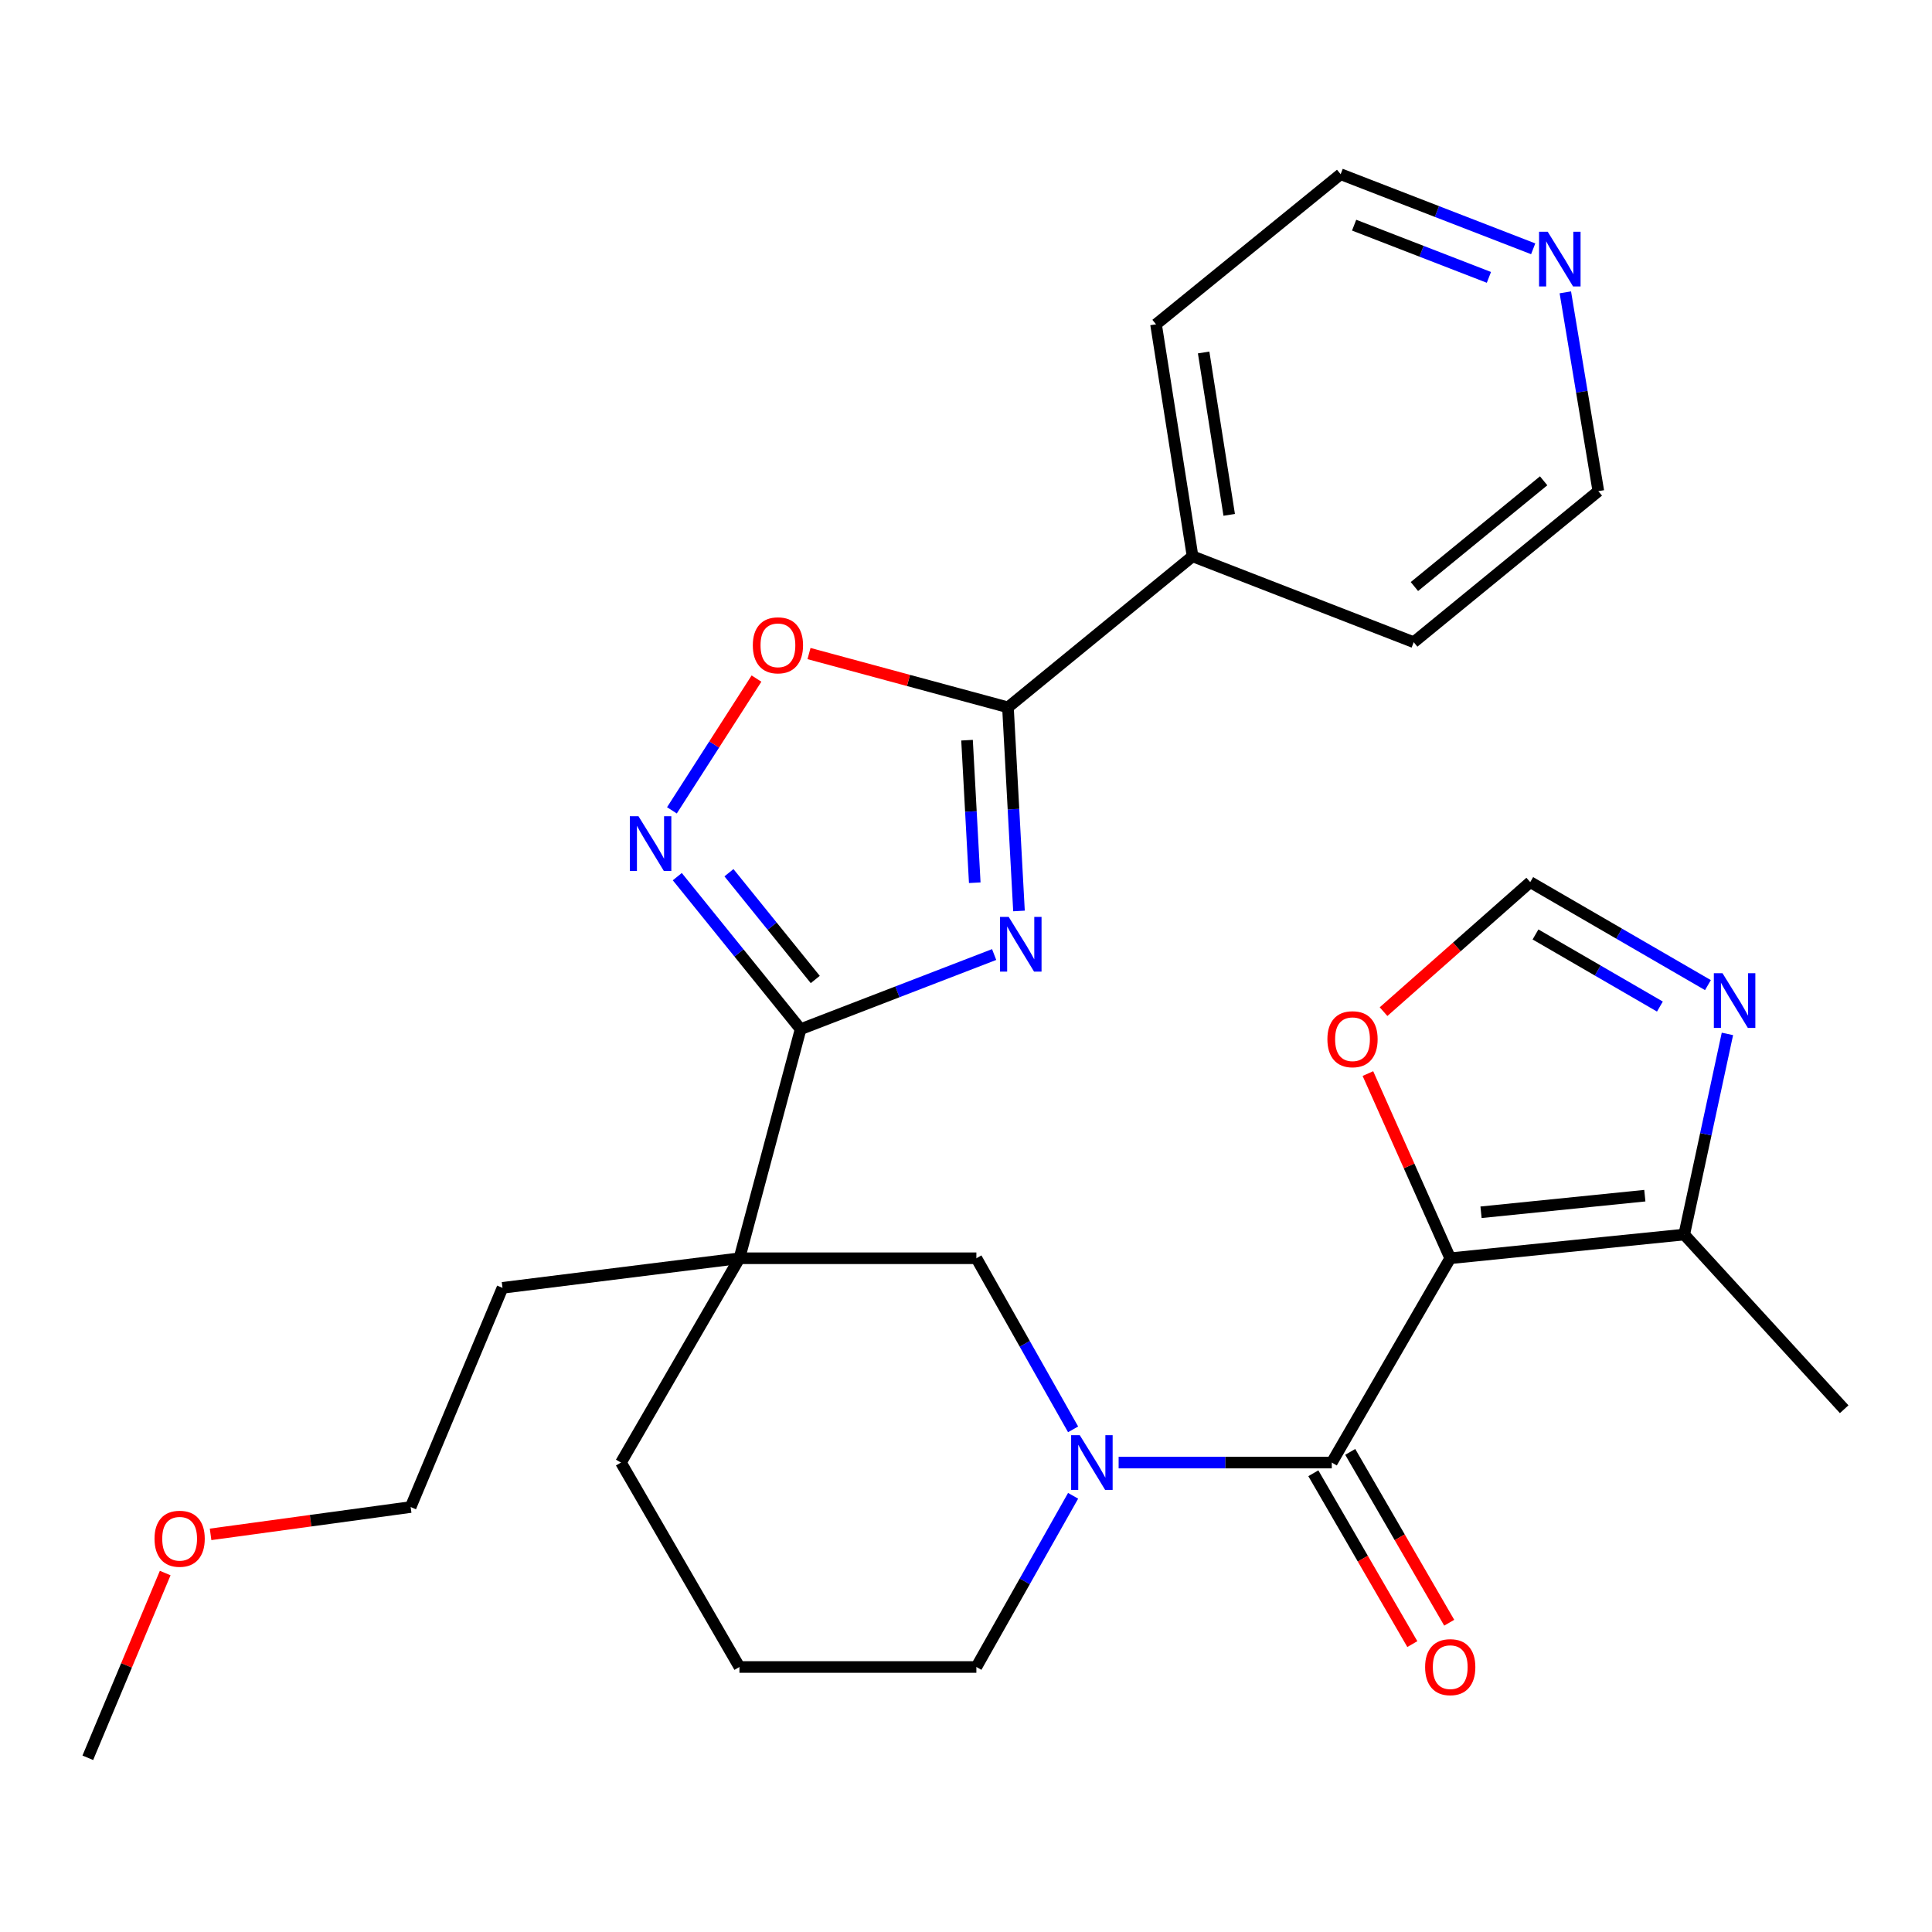 <?xml version='1.0' encoding='iso-8859-1'?>
<svg version='1.1' baseProfile='full'
              xmlns='http://www.w3.org/2000/svg'
                      xmlns:rdkit='http://www.rdkit.org/xml'
                      xmlns:xlink='http://www.w3.org/1999/xlink'
                  xml:space='preserve'
width='1000px' height='1000px' viewBox='0 0 1000 1000'>
<!-- END OF HEADER -->
<rect style='opacity:1.0;fill:#FFFFFF;stroke:none' width='1000' height='1000' x='0' y='0'> </rect>
<path class='bond-1' d='M 514.567,494.064 L 464.479,513.383' style='fill:none;fill-rule:evenodd;stroke:#0000FF;stroke-width:6px;stroke-linecap:butt;stroke-linejoin:miter;stroke-opacity:1' />
<path class='bond-1' d='M 464.479,513.383 L 414.39,532.701' style='fill:none;fill-rule:evenodd;stroke:#000000;stroke-width:6px;stroke-linecap:butt;stroke-linejoin:miter;stroke-opacity:1' />
<path class='bond-5' d='M 527.427,471.514 L 524.571,418.815' style='fill:none;fill-rule:evenodd;stroke:#0000FF;stroke-width:6px;stroke-linecap:butt;stroke-linejoin:miter;stroke-opacity:1' />
<path class='bond-5' d='M 524.571,418.815 L 521.715,366.117' style='fill:none;fill-rule:evenodd;stroke:#000000;stroke-width:6px;stroke-linecap:butt;stroke-linejoin:miter;stroke-opacity:1' />
<path class='bond-5' d='M 504.532,456.899 L 502.533,420.01' style='fill:none;fill-rule:evenodd;stroke:#0000FF;stroke-width:6px;stroke-linecap:butt;stroke-linejoin:miter;stroke-opacity:1' />
<path class='bond-5' d='M 502.533,420.01 L 500.534,383.121' style='fill:none;fill-rule:evenodd;stroke:#000000;stroke-width:6px;stroke-linecap:butt;stroke-linejoin:miter;stroke-opacity:1' />
<path class='bond-0' d='M 750.637,651.27 L 689.33,757.025' style='fill:none;fill-rule:evenodd;stroke:#000000;stroke-width:6px;stroke-linecap:butt;stroke-linejoin:miter;stroke-opacity:1' />
<path class='bond-8' d='M 750.637,651.27 L 871.756,638.996' style='fill:none;fill-rule:evenodd;stroke:#000000;stroke-width:6px;stroke-linecap:butt;stroke-linejoin:miter;stroke-opacity:1' />
<path class='bond-8' d='M 766.58,627.471 L 851.363,618.879' style='fill:none;fill-rule:evenodd;stroke:#000000;stroke-width:6px;stroke-linecap:butt;stroke-linejoin:miter;stroke-opacity:1' />
<path class='bond-11' d='M 750.637,651.27 L 729.33,603.475' style='fill:none;fill-rule:evenodd;stroke:#000000;stroke-width:6px;stroke-linecap:butt;stroke-linejoin:miter;stroke-opacity:1' />
<path class='bond-11' d='M 729.33,603.475 L 708.023,555.68' style='fill:none;fill-rule:evenodd;stroke:#FF0000;stroke-width:6px;stroke-linecap:butt;stroke-linejoin:miter;stroke-opacity:1' />
<path class='bond-4' d='M 414.39,532.701 L 382.731,651.27' style='fill:none;fill-rule:evenodd;stroke:#000000;stroke-width:6px;stroke-linecap:butt;stroke-linejoin:miter;stroke-opacity:1' />
<path class='bond-6' d='M 414.39,532.701 L 382.478,493.226' style='fill:none;fill-rule:evenodd;stroke:#000000;stroke-width:6px;stroke-linecap:butt;stroke-linejoin:miter;stroke-opacity:1' />
<path class='bond-6' d='M 382.478,493.226 L 350.566,453.75' style='fill:none;fill-rule:evenodd;stroke:#0000FF;stroke-width:6px;stroke-linecap:butt;stroke-linejoin:miter;stroke-opacity:1' />
<path class='bond-6' d='M 421.98,506.984 L 399.642,479.351' style='fill:none;fill-rule:evenodd;stroke:#000000;stroke-width:6px;stroke-linecap:butt;stroke-linejoin:miter;stroke-opacity:1' />
<path class='bond-6' d='M 399.642,479.351 L 377.304,451.718' style='fill:none;fill-rule:evenodd;stroke:#0000FF;stroke-width:6px;stroke-linecap:butt;stroke-linejoin:miter;stroke-opacity:1' />
<path class='bond-2' d='M 689.33,757.025 L 634.166,757.025' style='fill:none;fill-rule:evenodd;stroke:#000000;stroke-width:6px;stroke-linecap:butt;stroke-linejoin:miter;stroke-opacity:1' />
<path class='bond-2' d='M 634.166,757.025 L 579.002,757.025' style='fill:none;fill-rule:evenodd;stroke:#0000FF;stroke-width:6px;stroke-linecap:butt;stroke-linejoin:miter;stroke-opacity:1' />
<path class='bond-13' d='M 679.781,762.558 L 705.401,806.771' style='fill:none;fill-rule:evenodd;stroke:#000000;stroke-width:6px;stroke-linecap:butt;stroke-linejoin:miter;stroke-opacity:1' />
<path class='bond-13' d='M 705.401,806.771 L 731.02,850.985' style='fill:none;fill-rule:evenodd;stroke:#FF0000;stroke-width:6px;stroke-linecap:butt;stroke-linejoin:miter;stroke-opacity:1' />
<path class='bond-13' d='M 698.878,751.493 L 724.497,795.706' style='fill:none;fill-rule:evenodd;stroke:#000000;stroke-width:6px;stroke-linecap:butt;stroke-linejoin:miter;stroke-opacity:1' />
<path class='bond-13' d='M 724.497,795.706 L 750.116,839.92' style='fill:none;fill-rule:evenodd;stroke:#FF0000;stroke-width:6px;stroke-linecap:butt;stroke-linejoin:miter;stroke-opacity:1' />
<path class='bond-3' d='M 555.435,739.828 L 530.403,695.549' style='fill:none;fill-rule:evenodd;stroke:#0000FF;stroke-width:6px;stroke-linecap:butt;stroke-linejoin:miter;stroke-opacity:1' />
<path class='bond-3' d='M 530.403,695.549 L 505.371,651.27' style='fill:none;fill-rule:evenodd;stroke:#000000;stroke-width:6px;stroke-linecap:butt;stroke-linejoin:miter;stroke-opacity:1' />
<path class='bond-30' d='M 555.439,774.223 L 530.405,818.526' style='fill:none;fill-rule:evenodd;stroke:#0000FF;stroke-width:6px;stroke-linecap:butt;stroke-linejoin:miter;stroke-opacity:1' />
<path class='bond-30' d='M 530.405,818.526 L 505.371,862.83' style='fill:none;fill-rule:evenodd;stroke:#000000;stroke-width:6px;stroke-linecap:butt;stroke-linejoin:miter;stroke-opacity:1' />
<path class='bond-9' d='M 382.731,651.27 L 505.371,651.27' style='fill:none;fill-rule:evenodd;stroke:#000000;stroke-width:6px;stroke-linecap:butt;stroke-linejoin:miter;stroke-opacity:1' />
<path class='bond-17' d='M 382.731,651.27 L 321.411,757.025' style='fill:none;fill-rule:evenodd;stroke:#000000;stroke-width:6px;stroke-linecap:butt;stroke-linejoin:miter;stroke-opacity:1' />
<path class='bond-18' d='M 382.731,651.27 L 260.092,666.585' style='fill:none;fill-rule:evenodd;stroke:#000000;stroke-width:6px;stroke-linecap:butt;stroke-linejoin:miter;stroke-opacity:1' />
<path class='bond-7' d='M 521.715,366.117 L 470.227,352.198' style='fill:none;fill-rule:evenodd;stroke:#000000;stroke-width:6px;stroke-linecap:butt;stroke-linejoin:miter;stroke-opacity:1' />
<path class='bond-7' d='M 470.227,352.198 L 418.739,338.278' style='fill:none;fill-rule:evenodd;stroke:#FF0000;stroke-width:6px;stroke-linecap:butt;stroke-linejoin:miter;stroke-opacity:1' />
<path class='bond-14' d='M 521.715,366.117 L 617.269,287.938' style='fill:none;fill-rule:evenodd;stroke:#000000;stroke-width:6px;stroke-linecap:butt;stroke-linejoin:miter;stroke-opacity:1' />
<path class='bond-28' d='M 347.784,419.434 L 369.669,385.332' style='fill:none;fill-rule:evenodd;stroke:#0000FF;stroke-width:6px;stroke-linecap:butt;stroke-linejoin:miter;stroke-opacity:1' />
<path class='bond-28' d='M 369.669,385.332 L 391.554,351.23' style='fill:none;fill-rule:evenodd;stroke:#FF0000;stroke-width:6px;stroke-linecap:butt;stroke-linejoin:miter;stroke-opacity:1' />
<path class='bond-10' d='M 871.756,638.996 L 882.933,587.071' style='fill:none;fill-rule:evenodd;stroke:#000000;stroke-width:6px;stroke-linecap:butt;stroke-linejoin:miter;stroke-opacity:1' />
<path class='bond-10' d='M 882.933,587.071 L 894.109,535.147' style='fill:none;fill-rule:evenodd;stroke:#0000FF;stroke-width:6px;stroke-linecap:butt;stroke-linejoin:miter;stroke-opacity:1' />
<path class='bond-19' d='M 871.756,638.996 L 954.545,729.412' style='fill:none;fill-rule:evenodd;stroke:#000000;stroke-width:6px;stroke-linecap:butt;stroke-linejoin:miter;stroke-opacity:1' />
<path class='bond-31' d='M 884.027,509.893 L 838.036,483.238' style='fill:none;fill-rule:evenodd;stroke:#0000FF;stroke-width:6px;stroke-linecap:butt;stroke-linejoin:miter;stroke-opacity:1' />
<path class='bond-31' d='M 838.036,483.238 L 792.044,456.582' style='fill:none;fill-rule:evenodd;stroke:#000000;stroke-width:6px;stroke-linecap:butt;stroke-linejoin:miter;stroke-opacity:1' />
<path class='bond-31' d='M 859.163,520.992 L 826.968,502.333' style='fill:none;fill-rule:evenodd;stroke:#0000FF;stroke-width:6px;stroke-linecap:butt;stroke-linejoin:miter;stroke-opacity:1' />
<path class='bond-31' d='M 826.968,502.333 L 794.774,483.674' style='fill:none;fill-rule:evenodd;stroke:#000000;stroke-width:6px;stroke-linecap:butt;stroke-linejoin:miter;stroke-opacity:1' />
<path class='bond-12' d='M 716.126,523.625 L 754.085,490.103' style='fill:none;fill-rule:evenodd;stroke:#FF0000;stroke-width:6px;stroke-linecap:butt;stroke-linejoin:miter;stroke-opacity:1' />
<path class='bond-12' d='M 754.085,490.103 L 792.044,456.582' style='fill:none;fill-rule:evenodd;stroke:#000000;stroke-width:6px;stroke-linecap:butt;stroke-linejoin:miter;stroke-opacity:1' />
<path class='bond-24' d='M 617.269,287.938 L 731.742,332.398' style='fill:none;fill-rule:evenodd;stroke:#000000;stroke-width:6px;stroke-linecap:butt;stroke-linejoin:miter;stroke-opacity:1' />
<path class='bond-25' d='M 617.269,287.938 L 598.362,167.861' style='fill:none;fill-rule:evenodd;stroke:#000000;stroke-width:6px;stroke-linecap:butt;stroke-linejoin:miter;stroke-opacity:1' />
<path class='bond-25' d='M 636.235,266.493 L 623,182.44' style='fill:none;fill-rule:evenodd;stroke:#000000;stroke-width:6px;stroke-linecap:butt;stroke-linejoin:miter;stroke-opacity:1' />
<path class='bond-15' d='M 793.577,128.779 L 743.746,109.475' style='fill:none;fill-rule:evenodd;stroke:#0000FF;stroke-width:6px;stroke-linecap:butt;stroke-linejoin:miter;stroke-opacity:1' />
<path class='bond-15' d='M 743.746,109.475 L 693.915,90.172' style='fill:none;fill-rule:evenodd;stroke:#000000;stroke-width:6px;stroke-linecap:butt;stroke-linejoin:miter;stroke-opacity:1' />
<path class='bond-15' d='M 770.656,143.568 L 735.774,130.056' style='fill:none;fill-rule:evenodd;stroke:#0000FF;stroke-width:6px;stroke-linecap:butt;stroke-linejoin:miter;stroke-opacity:1' />
<path class='bond-15' d='M 735.774,130.056 L 700.892,116.544' style='fill:none;fill-rule:evenodd;stroke:#000000;stroke-width:6px;stroke-linecap:butt;stroke-linejoin:miter;stroke-opacity:1' />
<path class='bond-29' d='M 810.214,151.321 L 818.755,202.77' style='fill:none;fill-rule:evenodd;stroke:#0000FF;stroke-width:6px;stroke-linecap:butt;stroke-linejoin:miter;stroke-opacity:1' />
<path class='bond-29' d='M 818.755,202.77 L 827.296,254.219' style='fill:none;fill-rule:evenodd;stroke:#000000;stroke-width:6px;stroke-linecap:butt;stroke-linejoin:miter;stroke-opacity:1' />
<path class='bond-16' d='M 505.371,862.83 L 382.731,862.83' style='fill:none;fill-rule:evenodd;stroke:#000000;stroke-width:6px;stroke-linecap:butt;stroke-linejoin:miter;stroke-opacity:1' />
<path class='bond-20' d='M 321.411,757.025 L 382.731,862.83' style='fill:none;fill-rule:evenodd;stroke:#000000;stroke-width:6px;stroke-linecap:butt;stroke-linejoin:miter;stroke-opacity:1' />
<path class='bond-26' d='M 260.092,666.585 L 212.554,780.04' style='fill:none;fill-rule:evenodd;stroke:#000000;stroke-width:6px;stroke-linecap:butt;stroke-linejoin:miter;stroke-opacity:1' />
<path class='bond-21' d='M 108.997,794.185 L 160.776,787.112' style='fill:none;fill-rule:evenodd;stroke:#FF0000;stroke-width:6px;stroke-linecap:butt;stroke-linejoin:miter;stroke-opacity:1' />
<path class='bond-21' d='M 160.776,787.112 L 212.554,780.04' style='fill:none;fill-rule:evenodd;stroke:#000000;stroke-width:6px;stroke-linecap:butt;stroke-linejoin:miter;stroke-opacity:1' />
<path class='bond-27' d='M 85.509,814.208 L 65.482,862.018' style='fill:none;fill-rule:evenodd;stroke:#FF0000;stroke-width:6px;stroke-linecap:butt;stroke-linejoin:miter;stroke-opacity:1' />
<path class='bond-27' d='M 65.482,862.018 L 45.455,909.828' style='fill:none;fill-rule:evenodd;stroke:#000000;stroke-width:6px;stroke-linecap:butt;stroke-linejoin:miter;stroke-opacity:1' />
<path class='bond-22' d='M 827.296,254.219 L 731.742,332.398' style='fill:none;fill-rule:evenodd;stroke:#000000;stroke-width:6px;stroke-linecap:butt;stroke-linejoin:miter;stroke-opacity:1' />
<path class='bond-22' d='M 798.987,248.864 L 732.099,303.589' style='fill:none;fill-rule:evenodd;stroke:#000000;stroke-width:6px;stroke-linecap:butt;stroke-linejoin:miter;stroke-opacity:1' />
<path class='bond-23' d='M 693.915,90.172 L 598.362,167.861' style='fill:none;fill-rule:evenodd;stroke:#000000;stroke-width:6px;stroke-linecap:butt;stroke-linejoin:miter;stroke-opacity:1' />
<path  class='atom-0' d='M 522.101 474.584
L 531.381 489.584
Q 532.301 491.064, 533.781 493.744
Q 535.261 496.424, 535.341 496.584
L 535.341 474.584
L 539.101 474.584
L 539.101 502.904
L 535.221 502.904
L 525.261 486.504
Q 524.101 484.584, 522.861 482.384
Q 521.661 480.184, 521.301 479.504
L 521.301 502.904
L 517.621 502.904
L 517.621 474.584
L 522.101 474.584
' fill='#0000FF'/>
<path  class='atom-4' d='M 558.898 742.865
L 568.178 757.865
Q 569.098 759.345, 570.578 762.025
Q 572.058 764.705, 572.138 764.865
L 572.138 742.865
L 575.898 742.865
L 575.898 771.185
L 572.018 771.185
L 562.058 754.785
Q 560.898 752.865, 559.658 750.665
Q 558.458 748.465, 558.098 747.785
L 558.098 771.185
L 554.418 771.185
L 554.418 742.865
L 558.898 742.865
' fill='#0000FF'/>
<path  class='atom-7' d='M 330.478 422.485
L 339.758 437.485
Q 340.678 438.965, 342.158 441.645
Q 343.638 444.325, 343.718 444.485
L 343.718 422.485
L 347.478 422.485
L 347.478 450.805
L 343.598 450.805
L 333.638 434.405
Q 332.478 432.485, 331.238 430.285
Q 330.038 428.085, 329.678 427.405
L 329.678 450.805
L 325.998 450.805
L 325.998 422.485
L 330.478 422.485
' fill='#0000FF'/>
<path  class='atom-8' d='M 389.656 334.01
Q 389.656 327.21, 393.016 323.41
Q 396.376 319.61, 402.656 319.61
Q 408.936 319.61, 412.296 323.41
Q 415.656 327.21, 415.656 334.01
Q 415.656 340.89, 412.256 344.81
Q 408.856 348.69, 402.656 348.69
Q 396.416 348.69, 393.016 344.81
Q 389.656 340.93, 389.656 334.01
M 402.656 345.49
Q 406.976 345.49, 409.296 342.61
Q 411.656 339.69, 411.656 334.01
Q 411.656 328.45, 409.296 325.65
Q 406.976 322.81, 402.656 322.81
Q 398.336 322.81, 395.976 325.61
Q 393.656 328.41, 393.656 334.01
Q 393.656 339.73, 395.976 342.61
Q 398.336 345.49, 402.656 345.49
' fill='#FF0000'/>
<path  class='atom-11' d='M 891.564 503.73
L 900.844 518.73
Q 901.764 520.21, 903.244 522.89
Q 904.724 525.57, 904.804 525.73
L 904.804 503.73
L 908.564 503.73
L 908.564 532.05
L 904.684 532.05
L 894.724 515.65
Q 893.564 513.73, 892.324 511.53
Q 891.124 509.33, 890.764 508.65
L 890.764 532.05
L 887.084 532.05
L 887.084 503.73
L 891.564 503.73
' fill='#0000FF'/>
<path  class='atom-12' d='M 687.058 537.894
Q 687.058 531.094, 690.418 527.294
Q 693.778 523.494, 700.058 523.494
Q 706.338 523.494, 709.698 527.294
Q 713.058 531.094, 713.058 537.894
Q 713.058 544.774, 709.658 548.694
Q 706.258 552.574, 700.058 552.574
Q 693.818 552.574, 690.418 548.694
Q 687.058 544.814, 687.058 537.894
M 700.058 549.374
Q 704.378 549.374, 706.698 546.494
Q 709.058 543.574, 709.058 537.894
Q 709.058 532.334, 706.698 529.534
Q 704.378 526.694, 700.058 526.694
Q 695.738 526.694, 693.378 529.494
Q 691.058 532.294, 691.058 537.894
Q 691.058 543.614, 693.378 546.494
Q 695.738 549.374, 700.058 549.374
' fill='#FF0000'/>
<path  class='atom-14' d='M 737.637 862.91
Q 737.637 856.11, 740.997 852.31
Q 744.357 848.51, 750.637 848.51
Q 756.917 848.51, 760.277 852.31
Q 763.637 856.11, 763.637 862.91
Q 763.637 869.79, 760.237 873.71
Q 756.837 877.59, 750.637 877.59
Q 744.397 877.59, 740.997 873.71
Q 737.637 869.83, 737.637 862.91
M 750.637 874.39
Q 754.957 874.39, 757.277 871.51
Q 759.637 868.59, 759.637 862.91
Q 759.637 857.35, 757.277 854.55
Q 754.957 851.71, 750.637 851.71
Q 746.317 851.71, 743.957 854.51
Q 741.637 857.31, 741.637 862.91
Q 741.637 868.63, 743.957 871.51
Q 746.317 874.39, 750.637 874.39
' fill='#FF0000'/>
<path  class='atom-16' d='M 801.099 119.957
L 810.379 134.957
Q 811.299 136.437, 812.779 139.117
Q 814.259 141.797, 814.339 141.957
L 814.339 119.957
L 818.099 119.957
L 818.099 148.277
L 814.219 148.277
L 804.259 131.877
Q 803.099 129.957, 801.859 127.757
Q 800.659 125.557, 800.299 124.877
L 800.299 148.277
L 796.619 148.277
L 796.619 119.957
L 801.099 119.957
' fill='#0000FF'/>
<path  class='atom-22' d='M 79.98 796.452
Q 79.98 789.652, 83.34 785.852
Q 86.7 782.052, 92.98 782.052
Q 99.26 782.052, 102.62 785.852
Q 105.98 789.652, 105.98 796.452
Q 105.98 803.332, 102.58 807.252
Q 99.18 811.132, 92.98 811.132
Q 86.74 811.132, 83.34 807.252
Q 79.98 803.372, 79.98 796.452
M 92.98 807.932
Q 97.3 807.932, 99.62 805.052
Q 101.98 802.132, 101.98 796.452
Q 101.98 790.892, 99.62 788.092
Q 97.3 785.252, 92.98 785.252
Q 88.66 785.252, 86.3 788.052
Q 83.98 790.852, 83.98 796.452
Q 83.98 802.172, 86.3 805.052
Q 88.66 807.932, 92.98 807.932
' fill='#FF0000'/>
</svg>
